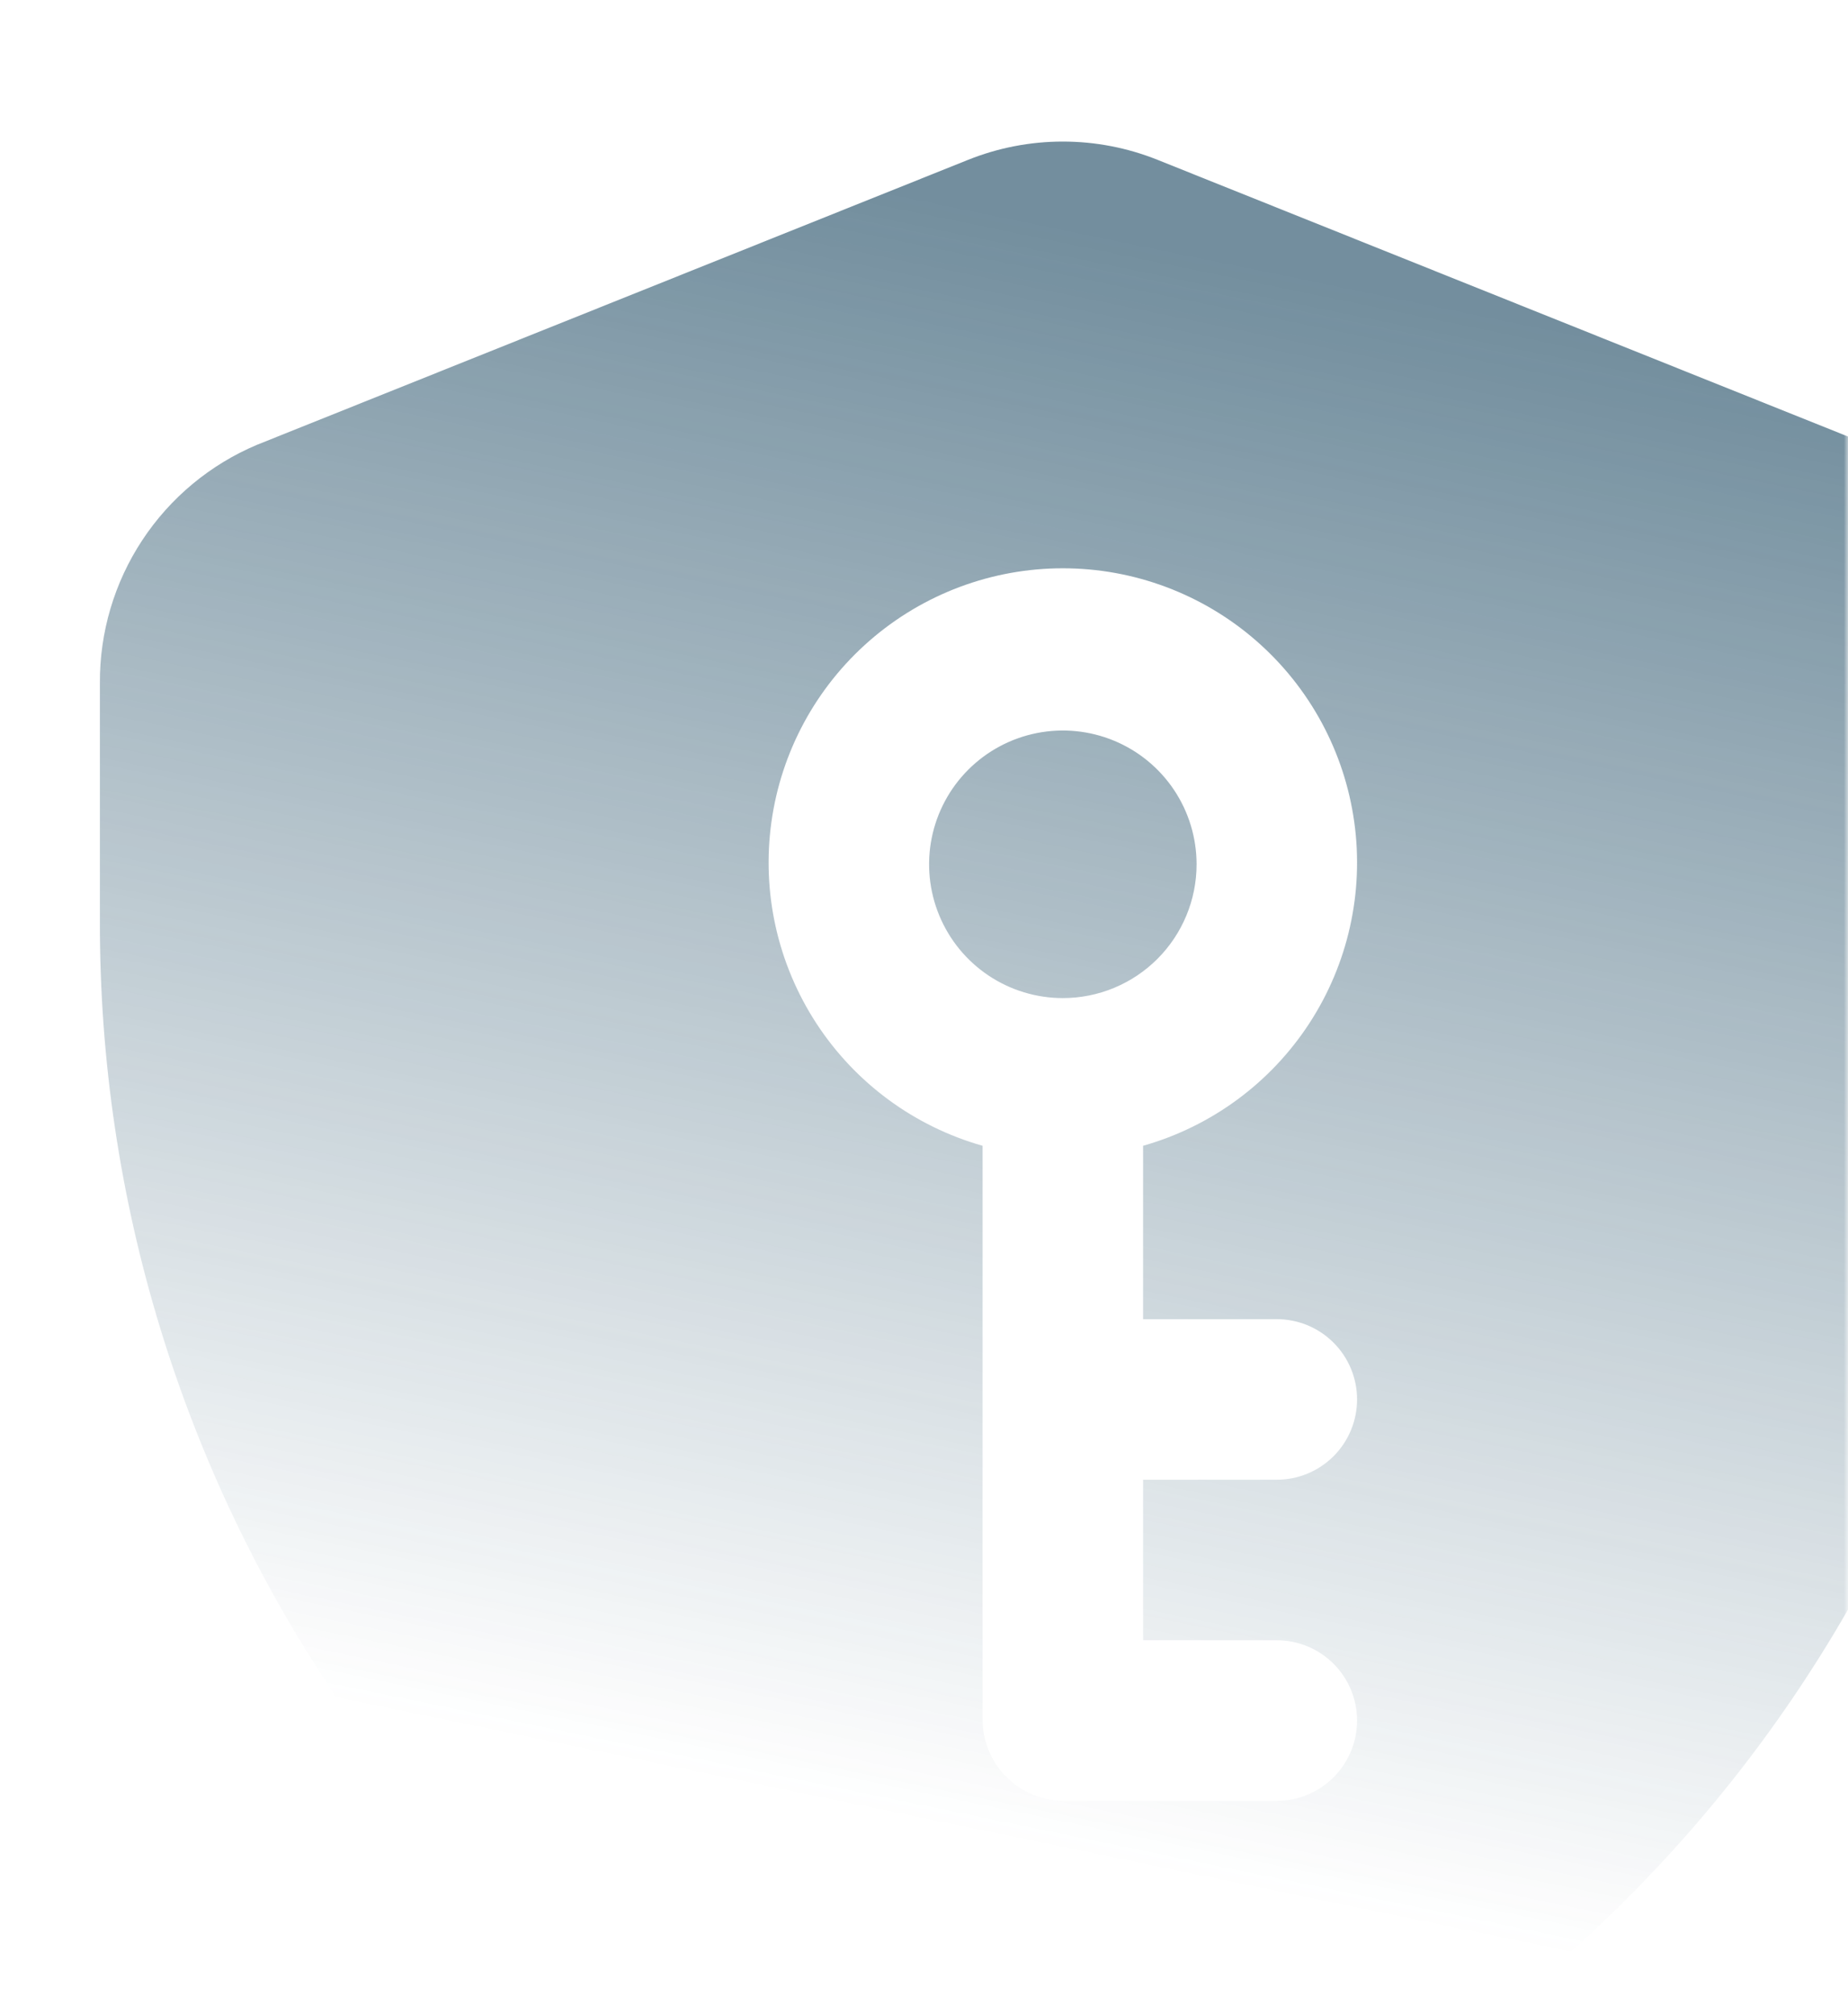 <svg width="222" height="242" viewBox="0 0 222 242" fill="none" xmlns="http://www.w3.org/2000/svg">
<g opacity="0.6">
<mask id="mask0_159_329" style="mask-type:alpha" maskUnits="userSpaceOnUse" x="0" y="0" width="222" height="242">
<rect width="222" height="242" rx="30" fill="#D9D9D9"/>
</mask>
<g mask="url(#mask0_159_329)">
<path fill-rule="evenodd" clip-rule="evenodd" d="M116.239 19.219C123.578 16.26 131.779 16.26 139.118 19.219L224.463 53.409C230.218 55.677 235.158 59.623 238.641 64.734C242.125 69.845 243.992 75.885 244 82.071V110.734C244.006 143.997 234.007 176.493 215.304 203.999C196.599 231.505 170.054 252.749 139.118 264.971C131.771 267.891 123.586 267.891 116.239 264.971C85.423 252.648 59.015 231.36 40.431 203.862C21.848 176.364 11.944 143.923 12.001 110.734V82.071C11.956 75.959 13.728 69.972 17.092 64.869C20.456 59.766 25.26 55.777 30.894 53.409L116.239 19.219ZM127.679 68.245C119.147 68.245 110.904 71.33 104.47 76.932C98.035 82.534 93.843 90.274 92.669 98.724C91.494 107.174 93.416 115.764 98.079 122.909C102.742 130.053 109.831 135.271 118.039 137.597V206.618C118.072 209.164 119.099 211.597 120.899 213.398C122.7 215.199 125.132 216.225 127.679 216.258H153.385C155.941 216.258 158.393 215.243 160.201 213.435C162.009 211.627 163.025 209.174 163.025 206.618C163.025 204.061 162.009 201.609 160.201 199.801C158.393 197.994 155.941 196.978 153.385 196.978H137.318V177.699H153.385C155.941 177.699 158.393 176.683 160.201 174.876C162.009 173.068 163.025 170.616 163.025 168.059C163.025 165.503 162.009 163.051 160.201 161.243C158.393 159.435 155.941 158.419 153.385 158.419H137.318V137.597C145.526 135.271 152.616 130.053 157.279 122.909C161.942 115.764 163.863 107.174 162.688 98.724C161.514 90.274 157.323 82.534 150.889 76.932C144.454 71.33 136.21 68.245 127.679 68.245ZM124.545 88.036C127.661 87.416 130.891 87.734 133.827 88.95C136.763 90.166 139.273 92.225 141.038 94.867C142.803 97.509 143.745 100.616 143.745 103.794C143.745 105.903 143.33 107.993 142.522 109.942C141.715 111.891 140.532 113.662 139.04 115.154C137.548 116.646 135.776 117.829 133.827 118.636C131.878 119.444 129.788 119.86 127.679 119.86C124.501 119.86 121.395 118.917 118.753 117.152C116.111 115.387 114.052 112.878 112.836 109.942C111.62 107.006 111.301 103.775 111.921 100.659C112.541 97.542 114.071 94.679 116.318 92.432C118.565 90.185 121.428 88.656 124.545 88.036Z" fill="url(#paint0_linear_159_329)"/>
</g>
</g>
<defs>
<linearGradient id="paint0_linear_159_329" x1="180.5" y1="38.118" x2="142" y2="225.118" gradientUnits="userSpaceOnUse">
<stop stop-color="#15435D"/>
<stop offset="1" stop-color="#15435D" stop-opacity="0"/>
</linearGradient>
</defs>
</svg>
